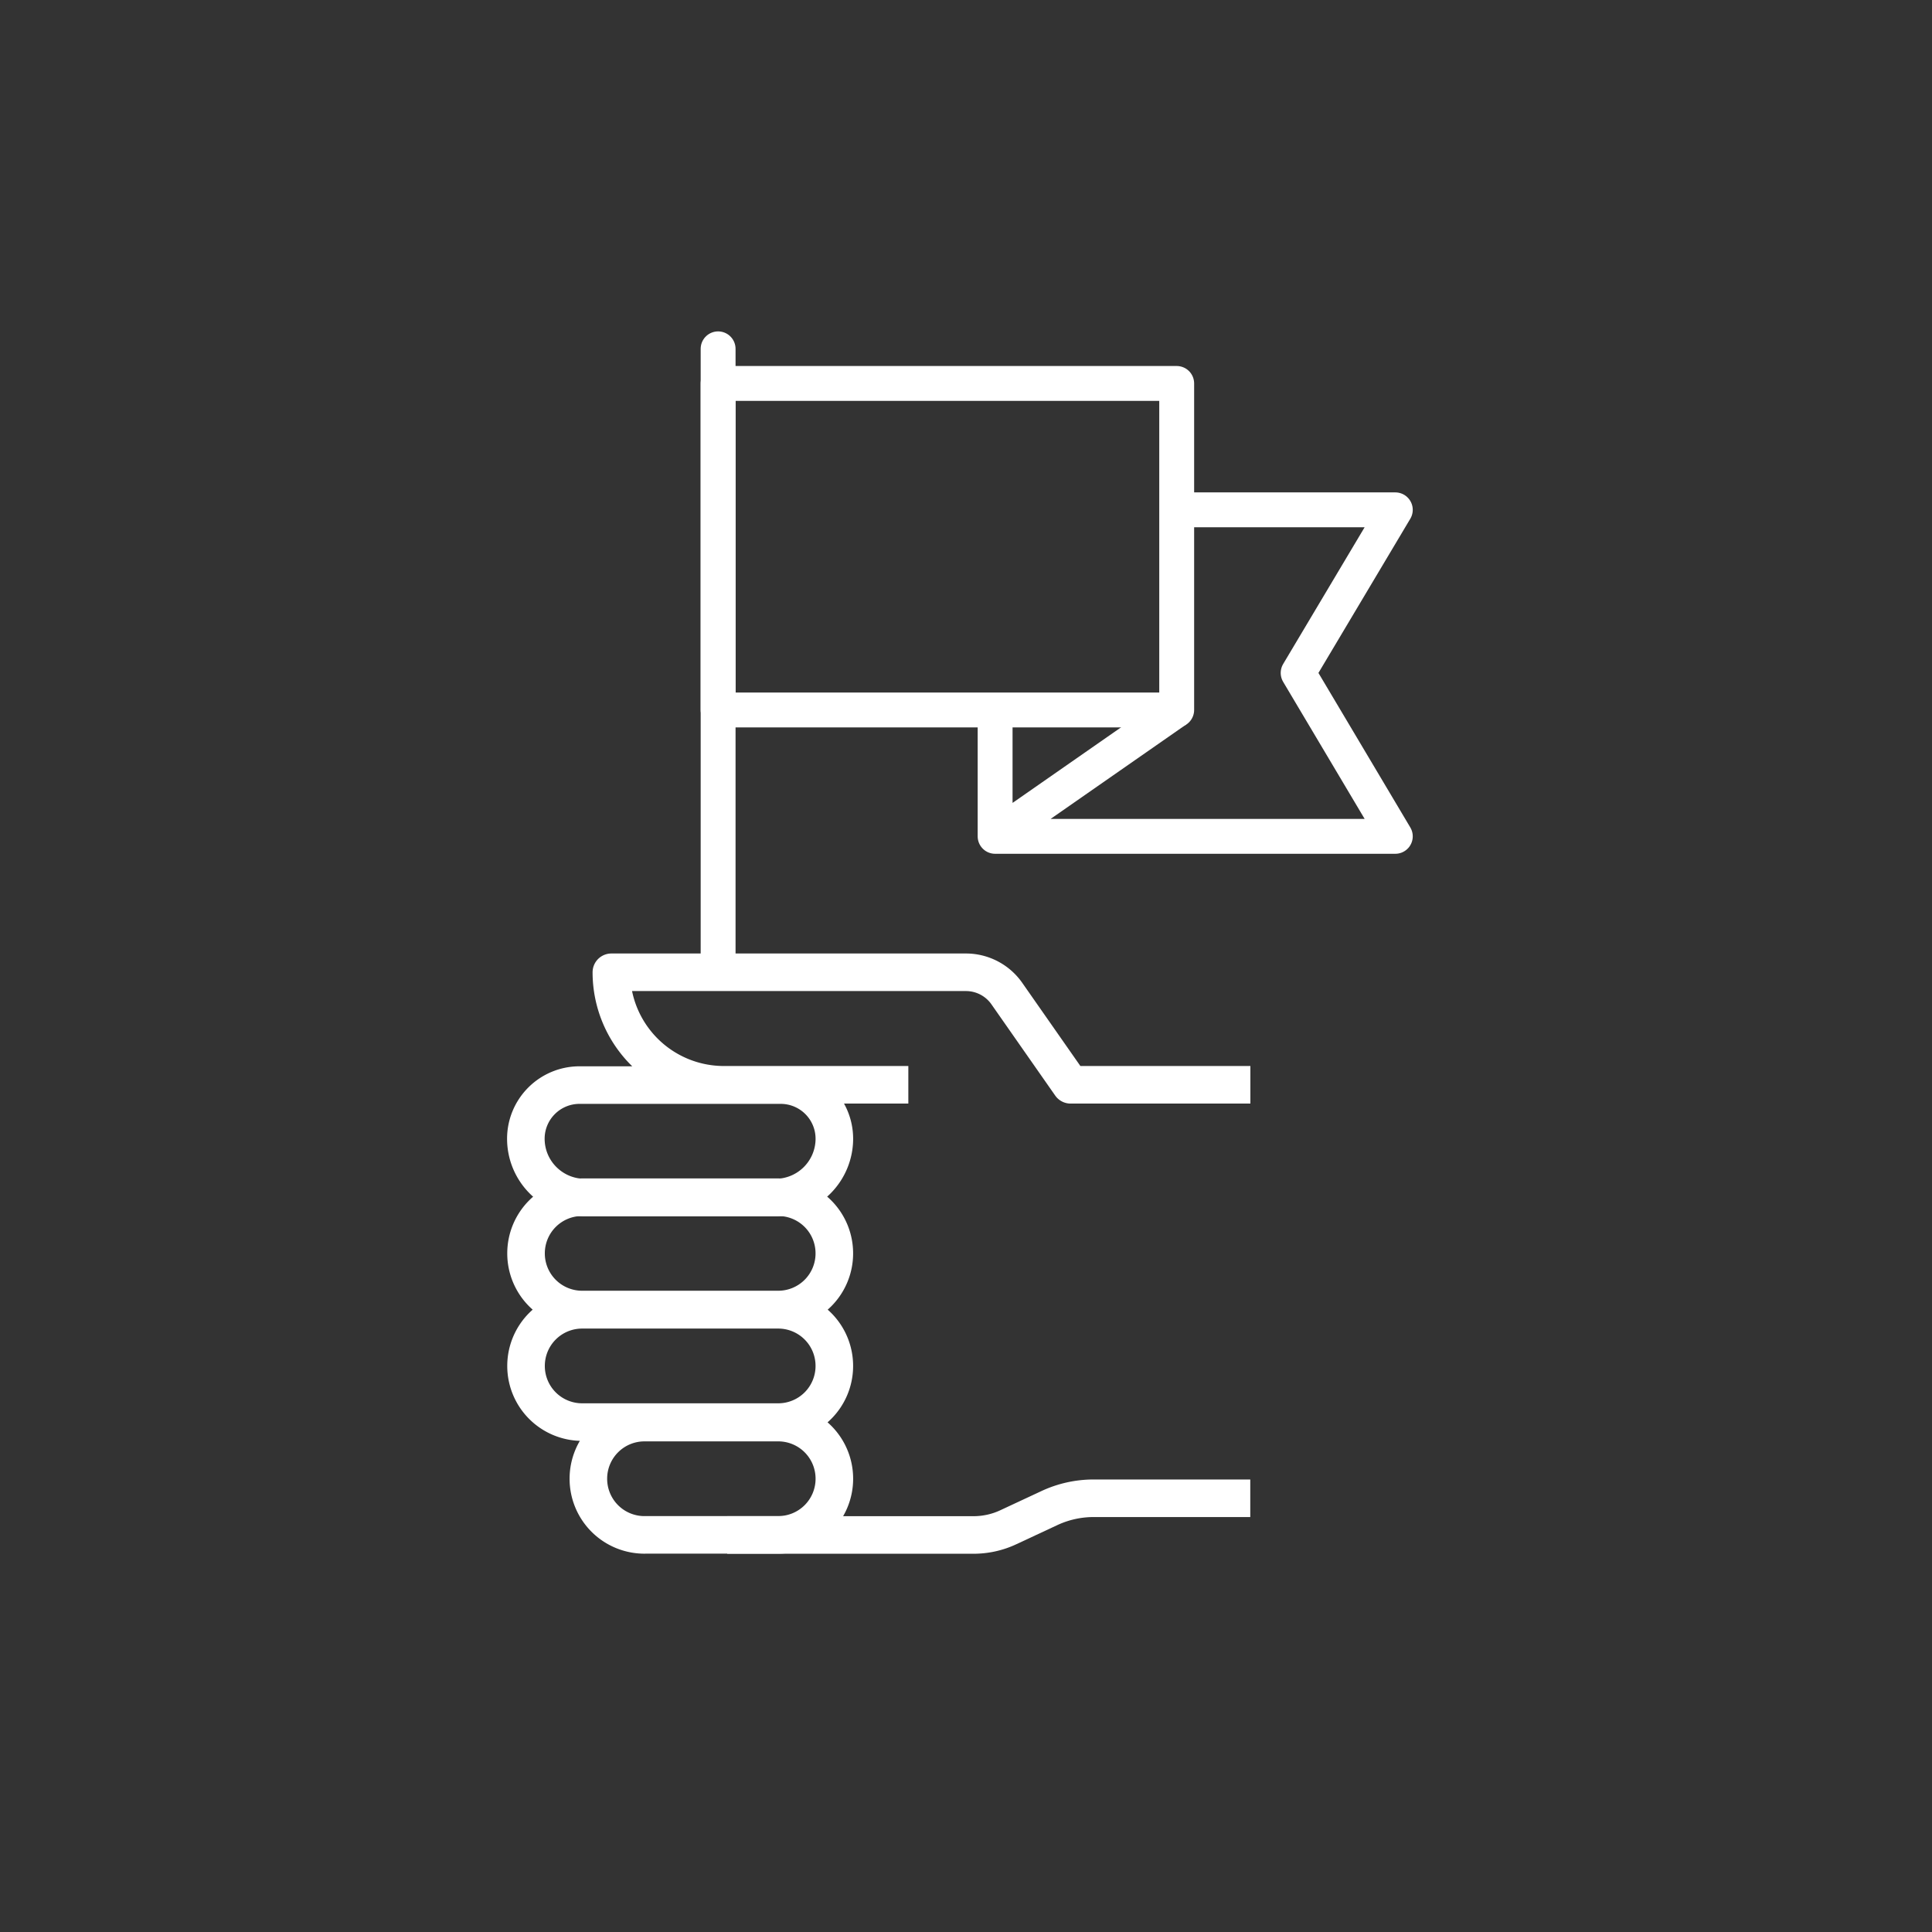 <svg xmlns="http://www.w3.org/2000/svg" width="72" height="72" fill="none"><rect width="100%" height="100%" fill="#333333" stroke="none"/><path stroke="#fff" stroke-linejoin="round" stroke-miterlimit="10" stroke-width="1.4" d="M24.02 57.2h4.981a2.09 2.09 0 0 0 2.093-2.092A2.09 2.09 0 0 0 29 53.016h-4.98a2.09 2.09 0 0 0-2.093 2.092 2.09 2.09 0 0 0 2.093 2.093ZM21.698 52.997H29a2.09 2.09 0 0 0 2.093-2.092A2.09 2.09 0 0 0 29 48.812h-7.303a2.09 2.09 0 0 0-2.093 2.093 2.09 2.09 0 0 0 2.093 2.092ZM21.698 48.802H29a2.09 2.09 0 0 0 2.093-2.092A2.09 2.09 0 0 0 29 44.617h-7.303a2.09 2.09 0 0 0-2.093 2.093 2.09 2.09 0 0 0 2.093 2.092Z"/><path stroke="#fff" stroke-linejoin="round" stroke-miterlimit="10" stroke-width="1.4" d="M21.801 44.63h7.097a2.195 2.195 0 0 0 2.196-2.196 2 2 0 0 0-1.997-1.996h-7.503a2 2 0 0 0-1.997 1.996c0 1.218.987 2.196 2.196 2.196zM46.598 40.427h-6.7l-2.38-3.405A1.86 1.86 0 0 0 36 36.234H22.784a4.193 4.193 0 0 0 4.193 4.193h6.874M27.101 57.204h9.174c.445 0 .89-.095 1.297-.286l1.535-.716a3.9 3.9 0 0 1 1.647-.366h5.84"/><path stroke="#fff" stroke-linecap="round" stroke-linejoin="round" stroke-width="1.3" d="M43.852 14.29h-17.09v12.168h17.09z"/><path stroke="#fff" stroke-linecap="round" stroke-linejoin="round" stroke-width="1.3" d="M44.086 19h7.913l-3.621 6.078 3.621 6.09H37.085V27M37.086 31.166l6.7-4.666"/><path stroke="#fff" stroke-linecap="round" stroke-miterlimit="10" stroke-width="1.3" d="M26.762 36.101V13"/></svg>